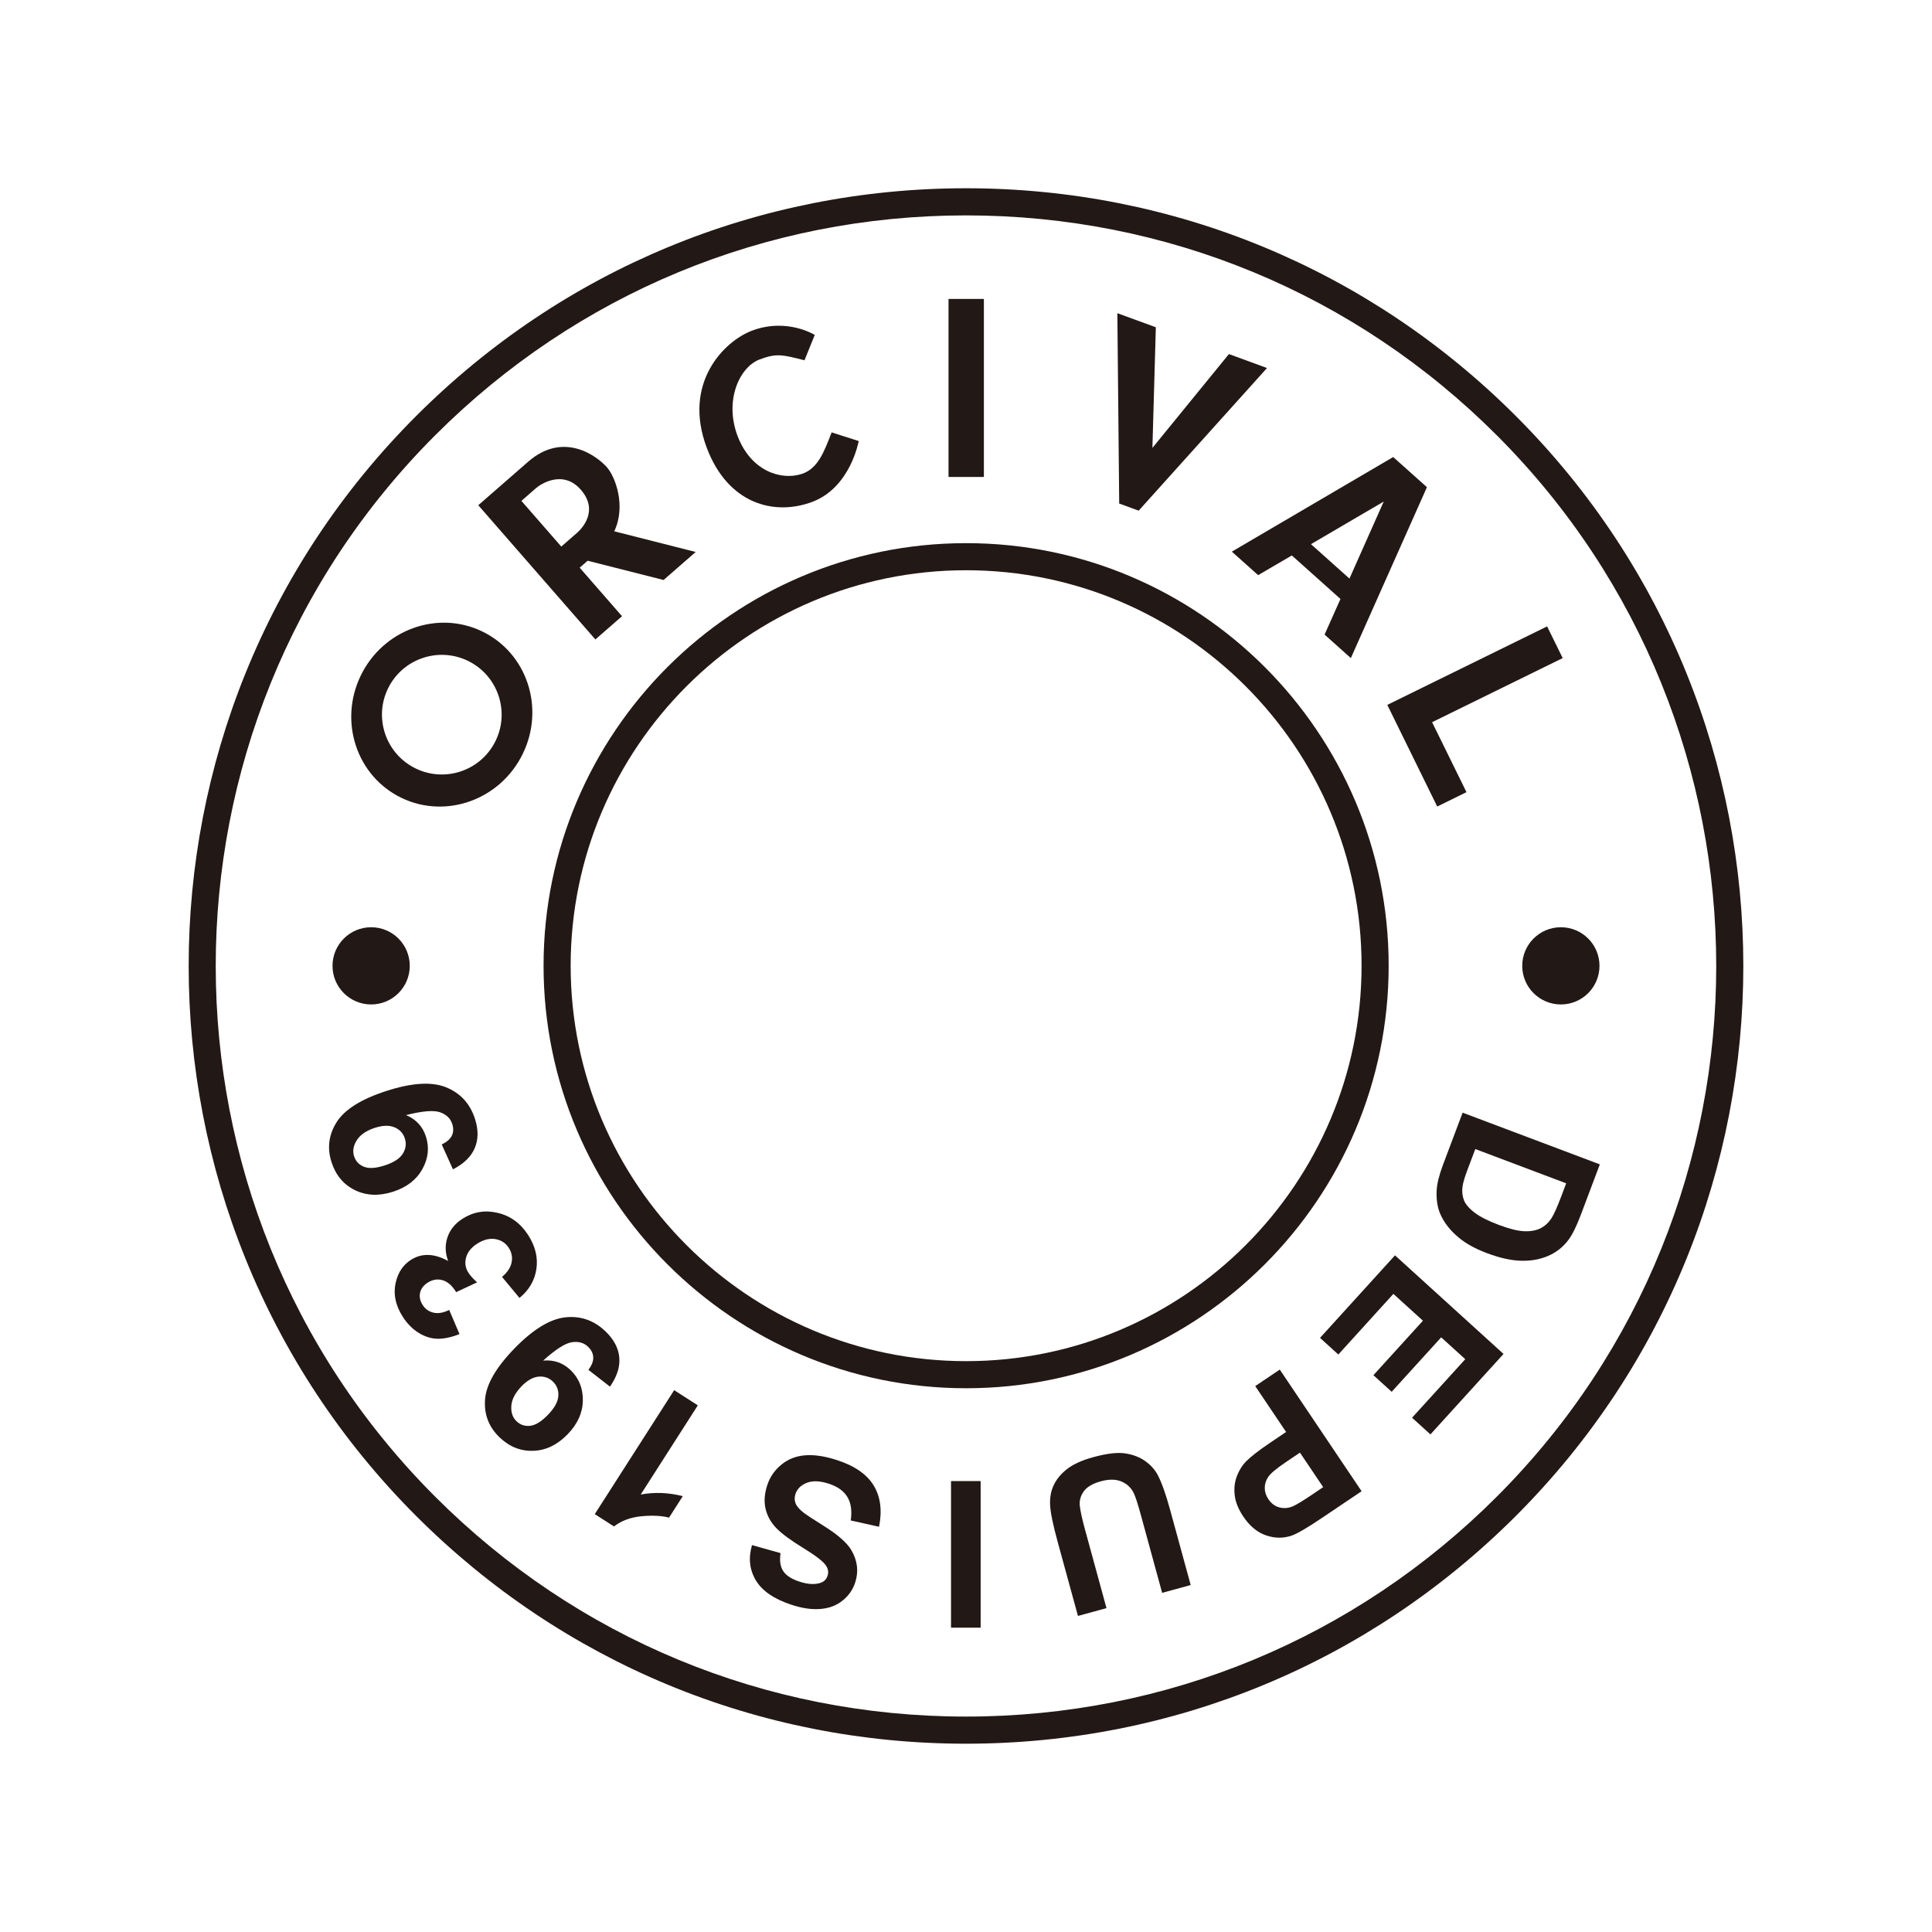 <?xml version="1.0" encoding="UTF-8"?>
<svg id="_レイヤー_1" data-name="レイヤー 1" xmlns="http://www.w3.org/2000/svg" viewBox="0 0 512 512">
  <defs>
    <style>
      .cls-1 {
        fill: #221815;
        stroke-width: 0px;
      }
    </style>
  </defs>
  <path class="cls-1" d="M96.14,178c-6.47,11.89-2.33,26.63,9.23,32.92,11.57,6.29,26.18,1.75,32.65-10.14,6.47-11.9,2.34-26.64-9.23-32.93-11.57-6.29-26.19-1.75-32.66,10.15M131.01,196.97c-4.18,7.69-13.81,10.53-21.5,6.35-7.69-4.18-10.54-13.82-6.36-21.5,4.19-7.69,13.82-10.53,21.51-6.35,7.69,4.18,10.54,13.81,6.35,21.5"/>
  <path class="cls-1" d="M175.85,153.71l8.51-7.43-21.58-5.48c3.2-6.72.27-14.44-1.91-16.93-2.7-3.1-11.58-9.64-20.88-1.53l-13.24,11.55,31.03,35.57,7.06-6.16-11.22-12.86,2.11-1.84,20.12,5.1ZM138.18,132.74l3.94-3.44c.96-.84,7-5.03,11.81.49,4.82,5.53.31,10.26-.98,11.39l-4.2,3.67-10.57-12.11Z"/>
  <rect class="cls-1" x="251.37" y="79.22" width="9.37" height="47.18"/>
  <polygon class="cls-1" points="325.68 93.83 335.77 97.53 301.76 135.33 296.6 133.44 296.11 83 306.31 86.73 305.4 118.7 325.68 93.83"/>
  <polygon class="cls-1" points="379.52 191.39 414.13 174.4 410 166 367.65 186.8 380.88 213.74 388.63 209.93 379.52 191.39"/>
  <path class="cls-1" d="M351.02,168.17l6.97,6.23,20.16-45.29-8.94-7.99-42.76,25.07,6.97,6.23,8.93-5.22,12.89,11.53-4.21,9.44ZM347.42,144.21l19.28-11.29-9.08,20.41-10.2-9.12Z"/>
  <path class="cls-1" d="M213.2,95.47l2.72-6.71s-7.36-4.63-16.64-1.13c-7.37,2.79-18.46,13.86-11.98,31.04,5.61,14.86,17.84,18.14,27.99,14.32,10.13-3.83,12.27-16.11,12.27-16.11l-7.17-2.29c-2.04,5.28-3.67,9.64-7.95,11.02-5.45,1.75-13.45-.73-17-10.13-3.52-9.38.54-18.21,5.86-20.22,4.48-1.69,5.98-1.28,11.91.22"/>
  <path class="cls-1" d="M256,462.1c-55.05,0-106.81-21.44-145.73-60.37-80.36-80.36-80.36-211.11,0-291.47,38.93-38.93,90.68-60.37,145.73-60.37s106.81,21.44,145.73,60.37c80.36,80.36,80.36,211.11,0,291.47-38.92,38.93-90.68,60.37-145.73,60.37M256,57.08c-53.13,0-103.09,20.69-140.66,58.26-77.56,77.56-77.56,203.75,0,281.31,37.57,37.57,87.52,58.26,140.66,58.26s103.08-20.69,140.65-58.26c77.56-77.56,77.56-203.75,0-281.31-37.57-37.57-87.52-58.26-140.65-58.26"/>
  <path class="cls-1" d="M256.03,367.9c-61.75,0-111.98-50.24-111.98-111.98s50.23-111.98,111.98-111.98,111.98,50.23,111.98,111.98-50.24,111.98-111.98,111.98M256.03,151.12c-57.79,0-104.8,47.01-104.8,104.8s47.01,104.8,104.8,104.8,104.8-47.01,104.8-104.8-47.02-104.8-104.8-104.8"/>
  <path class="cls-1" d="M423.97,308.57l-5.05,13.41c-1.14,3.03-2.24,5.24-3.31,6.66-1.43,1.9-3.23,3.3-5.41,4.22-2.17.92-4.57,1.33-7.2,1.25-2.62-.08-5.64-.76-9.04-2.05-2.99-1.13-5.43-2.47-7.32-4.03-2.3-1.9-3.95-4.01-4.95-6.31-.76-1.74-1.08-3.82-.96-6.25.1-1.81.66-4.07,1.68-6.79l5.2-13.81,36.36,13.7ZM415.05,313.59l-24.08-9.08-2.07,5.48c-.77,2.05-1.21,3.57-1.33,4.57-.15,1.3-.02,2.48.4,3.53s1.34,2.14,2.79,3.25c1.44,1.11,3.57,2.19,6.38,3.25,2.81,1.06,5.06,1.62,6.75,1.7,1.7.07,3.13-.18,4.31-.75,1.18-.58,2.18-1.49,2.99-2.75.61-.94,1.49-2.9,2.62-5.89l1.24-3.3Z"/>
  <polygon class="cls-1" points="369.69 332.68 398.45 358.81 379.08 380.13 374.21 375.71 388.31 360.2 381.93 354.41 368.81 368.84 363.97 364.44 377.09 350 369.26 342.89 354.67 358.96 349.82 354.55 369.69 332.68"/>
  <path class="cls-1" d="M339.15,362.95l21.69,32.24-10.44,7.03c-3.96,2.66-6.65,4.24-8.07,4.72-2.17.76-4.43.75-6.76-.03-2.33-.78-4.37-2.46-6.09-5.02-1.33-1.98-2.09-3.89-2.28-5.72-.19-1.83.01-3.5.6-5.02.59-1.51,1.37-2.78,2.35-3.8,1.35-1.35,3.49-3.02,6.44-5l4.24-2.86-8.18-12.16,6.51-4.38ZM350.66,394.11l-6.16-9.15-3.56,2.4c-2.56,1.72-4.16,3.05-4.8,3.97-.64.92-.96,1.9-.97,2.95,0,1.05.31,2.05.95,3,.79,1.17,1.78,1.91,2.98,2.21,1.2.3,2.39.19,3.58-.33.87-.38,2.48-1.35,4.83-2.93l3.14-2.12Z"/>
  <path class="cls-1" d="M315.55,420.05l-7.57,2.07-5.55-20.3c-.88-3.22-1.54-5.28-1.99-6.18-.74-1.45-1.85-2.47-3.33-3.06-1.47-.59-3.26-.6-5.38-.02-2.15.59-3.65,1.47-4.5,2.64-.85,1.17-1.21,2.43-1.08,3.77.13,1.34.6,3.49,1.41,6.46l5.67,20.74-7.56,2.07-5.39-19.68c-1.23-4.5-1.9-7.74-1.99-9.71-.1-1.97.22-3.74.98-5.32.75-1.58,1.94-3,3.57-4.26,1.63-1.26,3.93-2.3,6.9-3.11,3.58-.98,6.4-1.31,8.48-.99,2.07.32,3.83,1,5.26,2.02,1.44,1.03,2.52,2.22,3.26,3.57,1.08,2.01,2.19,5.12,3.34,9.31l5.47,19.99Z"/>
  <rect class="cls-1" x="252.03" y="392.5" width="7.85" height="38.85"/>
  <path class="cls-1" d="M232.95,404.61l-7.49-1.67c.36-2.58.06-4.66-.9-6.23-.96-1.58-2.57-2.74-4.84-3.49-2.4-.79-4.38-.87-5.93-.25-1.55.62-2.55,1.61-2.99,2.97-.29.87-.27,1.7.04,2.48.31.78,1.03,1.61,2.16,2.48.77.59,2.59,1.78,5.44,3.57,3.67,2.3,6.08,4.44,7.22,6.41,1.6,2.78,1.92,5.62.96,8.54-.62,1.88-1.73,3.47-3.33,4.75-1.6,1.29-3.54,2.03-5.83,2.22-2.29.2-4.85-.17-7.69-1.1-4.63-1.52-7.79-3.68-9.46-6.48-1.68-2.8-2.02-5.91-1.02-9.34l7.56,2.12c-.3,2-.07,3.59.71,4.77.78,1.18,2.22,2.11,4.31,2.79,2.16.71,4.01.82,5.52.34.98-.31,1.62-.95,1.93-1.91.29-.87.16-1.74-.37-2.6-.68-1.1-2.7-2.67-6.04-4.72-3.35-2.04-5.73-3.81-7.17-5.29-1.44-1.48-2.39-3.18-2.85-5.09s-.31-4.03.46-6.36c.7-2.12,1.93-3.9,3.71-5.37,1.78-1.46,3.89-2.29,6.33-2.48,2.44-.19,5.27.24,8.48,1.29,4.67,1.53,7.9,3.78,9.69,6.76,1.79,2.98,2.26,6.61,1.39,10.9"/>
  <path class="cls-1" d="M178.66,368.41l6.27,4.02-15.13,23.63c3.66-.67,7.38-.53,11.14.44l-3.64,5.69c-1.98-.52-4.41-.64-7.29-.37s-5.31,1.17-7.3,2.7l-5.09-3.26,21.04-32.85Z"/>
  <path class="cls-1" d="M161.65,367.47l-5.72-4.45c.9-1.18,1.32-2.27,1.29-3.3-.04-1.02-.49-1.96-1.37-2.81-1.1-1.07-2.53-1.47-4.29-1.21-1.76.26-4.3,1.88-7.62,4.87,2.86-.26,5.29.6,7.31,2.56,2.19,2.13,3.26,4.81,3.21,8.05-.06,3.24-1.4,6.21-4.04,8.92-2.75,2.83-5.8,4.29-9.16,4.38-3.36.1-6.34-1.12-8.94-3.64-2.83-2.75-4.08-6.1-3.77-10.04.32-3.95,2.91-8.42,7.77-13.43,4.95-5.09,9.47-7.85,13.55-8.27,4.08-.42,7.63.85,10.66,3.79,2.18,2.12,3.38,4.41,3.59,6.87.22,2.46-.61,5.03-2.47,7.71M138.22,367.38c-1.67,1.72-2.58,3.44-2.71,5.16s.32,3.09,1.36,4.09c.99.96,2.19,1.37,3.6,1.23,1.41-.15,2.98-1.11,4.7-2.88,1.75-1.8,2.68-3.46,2.79-5,.11-1.53-.37-2.82-1.43-3.85-1.03-1-2.29-1.43-3.78-1.31-1.49.13-3,.98-4.53,2.55"/>
  <path class="cls-1" d="M137.68,343.98l-4.64-5.59c1.42-1.19,2.27-2.47,2.54-3.84.27-1.37.02-2.66-.75-3.86-.83-1.29-2.03-2.06-3.57-2.32-1.55-.25-3.16.16-4.82,1.23-1.57,1.01-2.55,2.24-2.93,3.68-.37,1.44-.17,2.77.61,3.98.52.8,1.29,1.66,2.32,2.57l-5.55,2.6c-1.05-1.72-2.25-2.78-3.6-3.16-1.35-.39-2.68-.17-3.97.66-1.1.71-1.76,1.6-2,2.68-.23,1.07,0,2.15.7,3.24.69,1.07,1.64,1.74,2.87,2.02,1.23.28,2.61.04,4.15-.72l2.73,6.4c-2.24.87-4.2,1.28-5.9,1.23-1.7-.05-3.35-.58-4.97-1.59-1.61-1.01-2.99-2.42-4.15-4.21-1.98-3.08-2.59-6.17-1.83-9.29.62-2.56,1.94-4.5,3.96-5.8,2.87-1.85,6.16-1.75,9.89.28-.81-2.13-.87-4.2-.2-6.23.67-2.02,2-3.67,3.97-4.94,2.87-1.85,5.99-2.38,9.35-1.58,3.37.79,6.06,2.75,8.07,5.87,1.9,2.95,2.64,5.95,2.19,9-.45,3.04-1.94,5.6-4.49,7.68"/>
  <path class="cls-1" d="M120.04,309.89l-2.98-6.61c1.34-.62,2.23-1.39,2.68-2.32.45-.92.48-1.97.1-3.12-.48-1.46-1.55-2.49-3.23-3.08-1.68-.59-4.68-.34-9.01.75,2.65,1.11,4.4,3,5.27,5.67.94,2.91.64,5.78-.92,8.61-1.56,2.84-4.14,4.84-7.73,6.01-3.75,1.22-7.13,1.08-10.15-.4-3.02-1.48-5.09-3.95-6.2-7.39-1.22-3.75-.76-7.29,1.35-10.64,2.12-3.34,6.5-6.09,13.14-8.24,6.75-2.19,12.04-2.52,15.84-.99,3.8,1.54,6.35,4.31,7.66,8.33.94,2.89.93,5.48-.04,7.76-.95,2.28-2.88,4.17-5.78,5.66M99.36,298.88c-2.28.74-3.89,1.84-4.81,3.3-.92,1.46-1.15,2.88-.71,4.26.43,1.31,1.3,2.23,2.61,2.76,1.32.53,3.15.41,5.5-.35,2.39-.77,3.98-1.81,4.8-3.11.81-1.31.99-2.66.53-4.07-.44-1.36-1.35-2.33-2.73-2.92-1.38-.58-3.11-.54-5.19.14"/>
  <path class="cls-1" d="M108.59,255.96c0,5.65-4.58,10.23-10.23,10.23s-10.24-4.58-10.24-10.23,4.58-10.23,10.24-10.23,10.23,4.58,10.23,10.23"/>
  <path class="cls-1" d="M423.88,255.96c0,5.65-4.58,10.23-10.23,10.23s-10.24-4.58-10.24-10.23,4.58-10.23,10.24-10.23,10.23,4.58,10.23,10.23"/>
</svg>